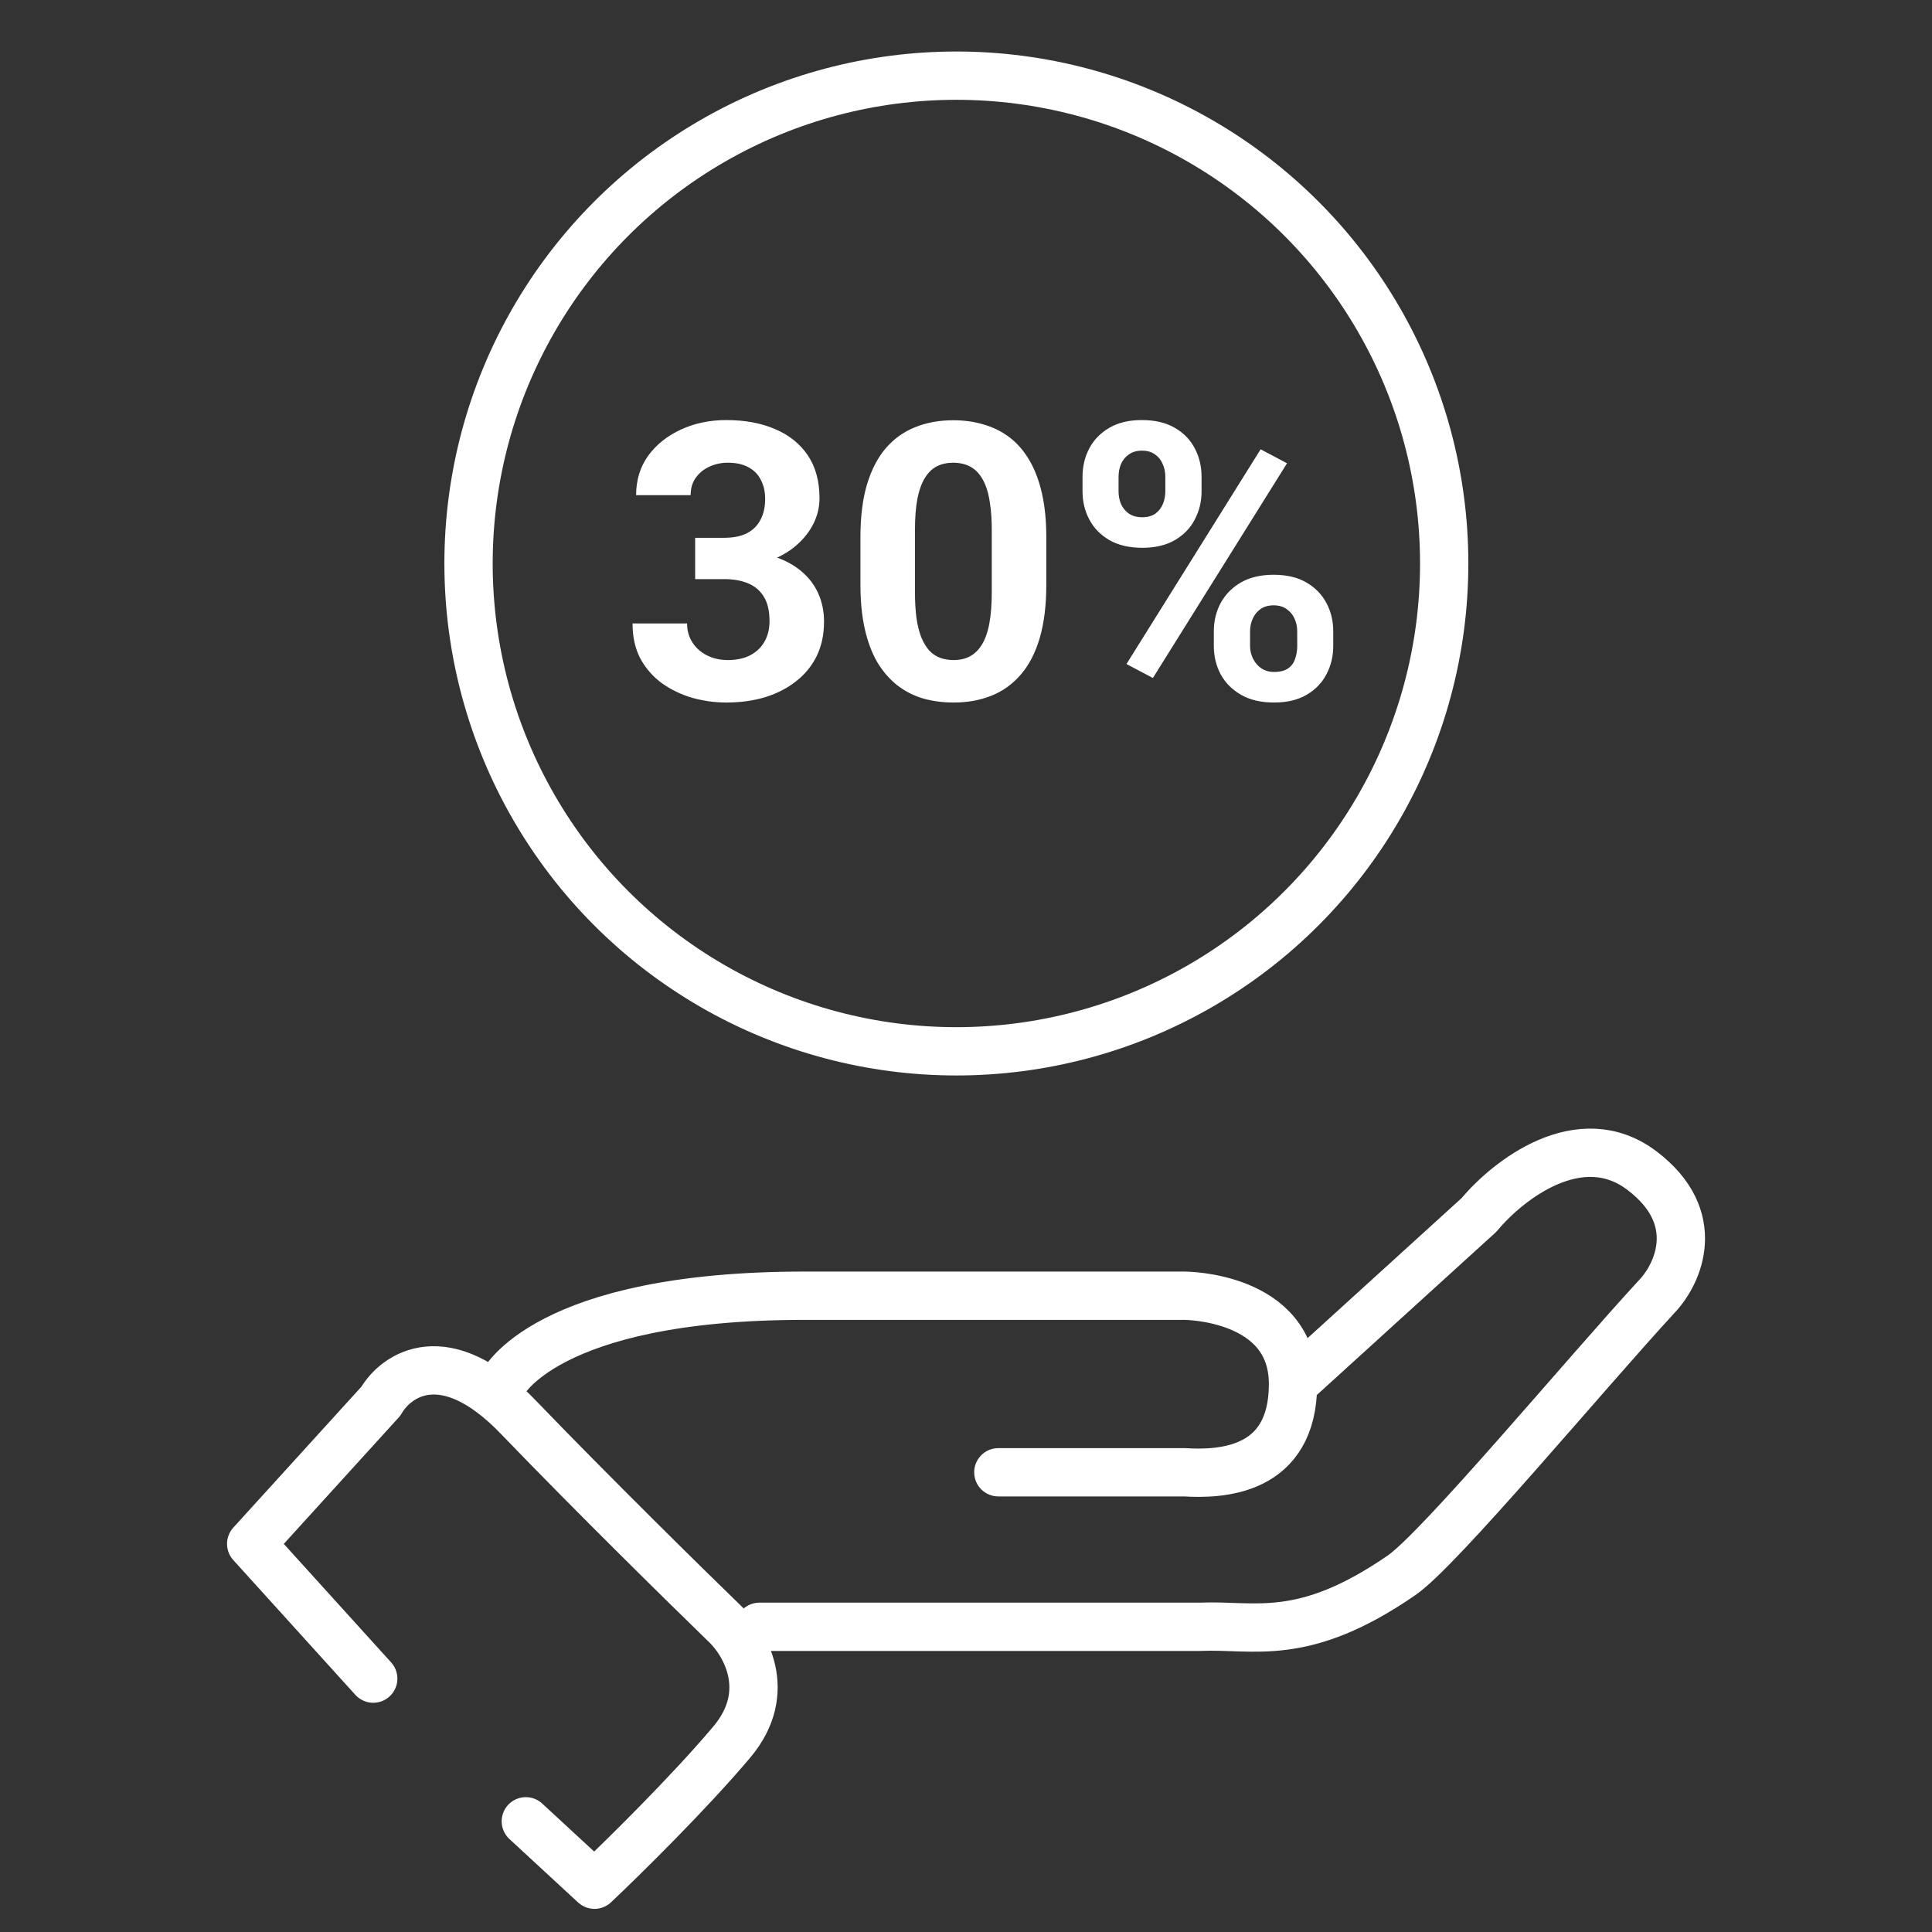 <svg width="80" height="80" viewBox="0 0 80 80" fill="none" xmlns="http://www.w3.org/2000/svg">
<rect x="0" y="0" width="80" height="80" fill="#333333" stroke="none"/>
<circle cx="39.601" cy="23.333" r="20.2" stroke="white" stroke-width="2"/>
<path d="M28.785 22.269H29.989C30.374 22.269 30.692 22.204 30.942 22.074C31.192 21.938 31.377 21.751 31.497 21.511C31.622 21.267 31.684 20.983 31.684 20.66C31.684 20.368 31.627 20.11 31.512 19.886C31.403 19.657 31.233 19.48 31.004 19.355C30.775 19.225 30.486 19.16 30.137 19.16C29.861 19.16 29.606 19.215 29.372 19.324C29.137 19.433 28.95 19.587 28.809 19.785C28.668 19.983 28.598 20.222 28.598 20.503H26.34C26.34 19.878 26.507 19.334 26.84 18.871C27.179 18.407 27.632 18.045 28.2 17.785C28.767 17.524 29.392 17.394 30.075 17.394C30.845 17.394 31.52 17.519 32.098 17.769C32.676 18.014 33.127 18.376 33.45 18.855C33.773 19.334 33.934 19.928 33.934 20.636C33.934 20.996 33.851 21.345 33.684 21.683C33.517 22.017 33.278 22.319 32.965 22.59C32.658 22.855 32.283 23.069 31.84 23.23C31.398 23.386 30.9 23.465 30.348 23.465H28.785V22.269ZM28.785 23.98V22.816H30.348C30.968 22.816 31.512 22.886 31.981 23.027C32.45 23.168 32.843 23.371 33.16 23.636C33.478 23.897 33.718 24.207 33.879 24.566C34.041 24.92 34.121 25.313 34.121 25.746C34.121 26.277 34.02 26.751 33.817 27.168C33.614 27.579 33.327 27.928 32.957 28.215C32.593 28.501 32.166 28.72 31.676 28.871C31.187 29.017 30.653 29.09 30.075 29.09C29.595 29.09 29.124 29.024 28.66 28.894C28.202 28.759 27.785 28.558 27.41 28.293C27.041 28.022 26.744 27.683 26.52 27.277C26.301 26.866 26.192 26.378 26.192 25.816H28.45C28.45 26.108 28.523 26.368 28.668 26.597C28.814 26.826 29.015 27.006 29.27 27.136C29.53 27.267 29.819 27.332 30.137 27.332C30.497 27.332 30.804 27.267 31.059 27.136C31.319 27.001 31.517 26.813 31.653 26.574C31.793 26.329 31.864 26.045 31.864 25.722C31.864 25.306 31.788 24.972 31.637 24.722C31.486 24.467 31.27 24.28 30.989 24.16C30.707 24.04 30.374 23.98 29.989 23.98H28.785ZM43.325 22.246V24.215C43.325 25.069 43.233 25.806 43.051 26.425C42.869 27.04 42.606 27.545 42.262 27.941C41.924 28.332 41.52 28.621 41.051 28.808C40.582 28.996 40.062 29.09 39.489 29.09C39.03 29.09 38.603 29.032 38.207 28.918C37.812 28.798 37.455 28.613 37.137 28.363C36.825 28.113 36.554 27.798 36.325 27.418C36.101 27.032 35.929 26.574 35.809 26.043C35.689 25.511 35.629 24.902 35.629 24.215V22.246C35.629 21.392 35.72 20.66 35.903 20.05C36.09 19.436 36.353 18.933 36.692 18.543C37.035 18.152 37.442 17.866 37.91 17.683C38.379 17.496 38.9 17.402 39.473 17.402C39.931 17.402 40.356 17.462 40.746 17.582C41.142 17.696 41.499 17.876 41.817 18.121C42.135 18.366 42.405 18.681 42.629 19.066C42.853 19.446 43.025 19.902 43.145 20.433C43.265 20.959 43.325 21.563 43.325 22.246ZM41.067 24.511V21.941C41.067 21.53 41.043 21.17 40.996 20.863C40.955 20.556 40.89 20.295 40.801 20.082C40.713 19.863 40.603 19.686 40.473 19.55C40.343 19.415 40.194 19.316 40.028 19.253C39.861 19.191 39.676 19.16 39.473 19.16C39.218 19.16 38.991 19.209 38.793 19.308C38.601 19.407 38.437 19.566 38.301 19.785C38.166 19.998 38.062 20.285 37.989 20.644C37.921 20.998 37.887 21.431 37.887 21.941V24.511C37.887 24.923 37.908 25.285 37.95 25.597C37.996 25.91 38.064 26.178 38.153 26.402C38.246 26.621 38.356 26.8 38.481 26.941C38.611 27.076 38.76 27.175 38.926 27.238C39.098 27.3 39.285 27.332 39.489 27.332C39.739 27.332 39.96 27.282 40.153 27.183C40.351 27.079 40.517 26.918 40.653 26.699C40.793 26.475 40.898 26.183 40.965 25.824C41.033 25.465 41.067 25.027 41.067 24.511ZM44.825 20.347V19.746C44.825 19.313 44.918 18.92 45.106 18.566C45.293 18.212 45.569 17.928 45.934 17.715C46.299 17.501 46.746 17.394 47.278 17.394C47.825 17.394 48.28 17.501 48.645 17.715C49.015 17.928 49.291 18.212 49.473 18.566C49.66 18.92 49.754 19.313 49.754 19.746V20.347C49.754 20.769 49.66 21.157 49.473 21.511C49.291 21.866 49.017 22.149 48.653 22.363C48.288 22.576 47.838 22.683 47.301 22.683C46.76 22.683 46.304 22.576 45.934 22.363C45.569 22.149 45.293 21.866 45.106 21.511C44.918 21.157 44.825 20.769 44.825 20.347ZM46.317 19.746V20.347C46.317 20.53 46.351 20.704 46.418 20.871C46.491 21.032 46.601 21.165 46.746 21.269C46.898 21.368 47.08 21.418 47.293 21.418C47.517 21.418 47.7 21.368 47.84 21.269C47.981 21.165 48.085 21.032 48.153 20.871C48.22 20.704 48.254 20.53 48.254 20.347V19.746C48.254 19.553 48.218 19.376 48.145 19.215C48.077 19.048 47.97 18.915 47.825 18.816C47.684 18.712 47.502 18.66 47.278 18.66C47.069 18.66 46.892 18.712 46.746 18.816C46.601 18.915 46.491 19.048 46.418 19.215C46.351 19.376 46.317 19.553 46.317 19.746ZM50.262 26.746V26.144C50.262 25.717 50.356 25.326 50.543 24.972C50.736 24.618 51.015 24.334 51.379 24.121C51.749 23.907 52.202 23.8 52.739 23.8C53.28 23.8 53.733 23.907 54.098 24.121C54.463 24.334 54.739 24.618 54.926 24.972C55.114 25.326 55.207 25.717 55.207 26.144V26.746C55.207 27.173 55.114 27.563 54.926 27.918C54.744 28.272 54.47 28.556 54.106 28.769C53.741 28.983 53.291 29.09 52.754 29.09C52.213 29.09 51.757 28.983 51.387 28.769C51.017 28.556 50.736 28.272 50.543 27.918C50.356 27.563 50.262 27.173 50.262 26.746ZM51.762 26.144V26.746C51.762 26.933 51.804 27.11 51.887 27.277C51.97 27.444 52.085 27.576 52.231 27.675C52.382 27.774 52.556 27.824 52.754 27.824C53.004 27.824 53.2 27.774 53.34 27.675C53.481 27.576 53.577 27.444 53.629 27.277C53.687 27.11 53.715 26.933 53.715 26.746V26.144C53.715 25.957 53.679 25.782 53.606 25.621C53.533 25.454 53.424 25.321 53.278 25.222C53.137 25.118 52.957 25.066 52.739 25.066C52.52 25.066 52.338 25.118 52.192 25.222C52.051 25.321 51.944 25.454 51.871 25.621C51.799 25.782 51.762 25.957 51.762 26.144ZM53.293 19.183L47.739 28.074L46.645 27.496L52.2 18.605L53.293 19.183Z" fill="white"/>
<path d="M15.455 69.508L10.401 63.928L15.771 58.02C16.403 56.925 18.425 55.525 21.457 58.676C24.49 61.827 28.407 65.678 29.986 67.21C30.828 67.976 32.071 70.033 30.302 72.134C28.533 74.235 25.774 76.948 24.616 78.042L21.773 75.416" stroke="white" stroke-width="2" stroke-linecap="round" stroke-linejoin="round"/>
<path d="M20.801 57.309C20.801 57.309 22.523 53.653 33.312 53.653C44.101 53.653 49.046 53.653 49.046 53.653C49.046 53.653 53.541 53.653 53.541 57.309M53.541 57.309C53.541 60.964 50.524 61.052 49.046 60.964C49.046 60.964 44.349 60.964 41.339 60.964M53.541 57.309L61.248 50.302C62.425 48.88 65.422 46.524 67.991 48.474C70.56 50.424 69.489 52.739 68.633 53.653C65.636 56.902 59.627 64.131 58.037 65.229C53.931 68.062 51.936 67.26 49.688 67.362C49.688 67.362 39.472 67.362 31.447 67.362" stroke="white" stroke-width="2" stroke-linecap="round" stroke-linejoin="round"/>
</svg>
